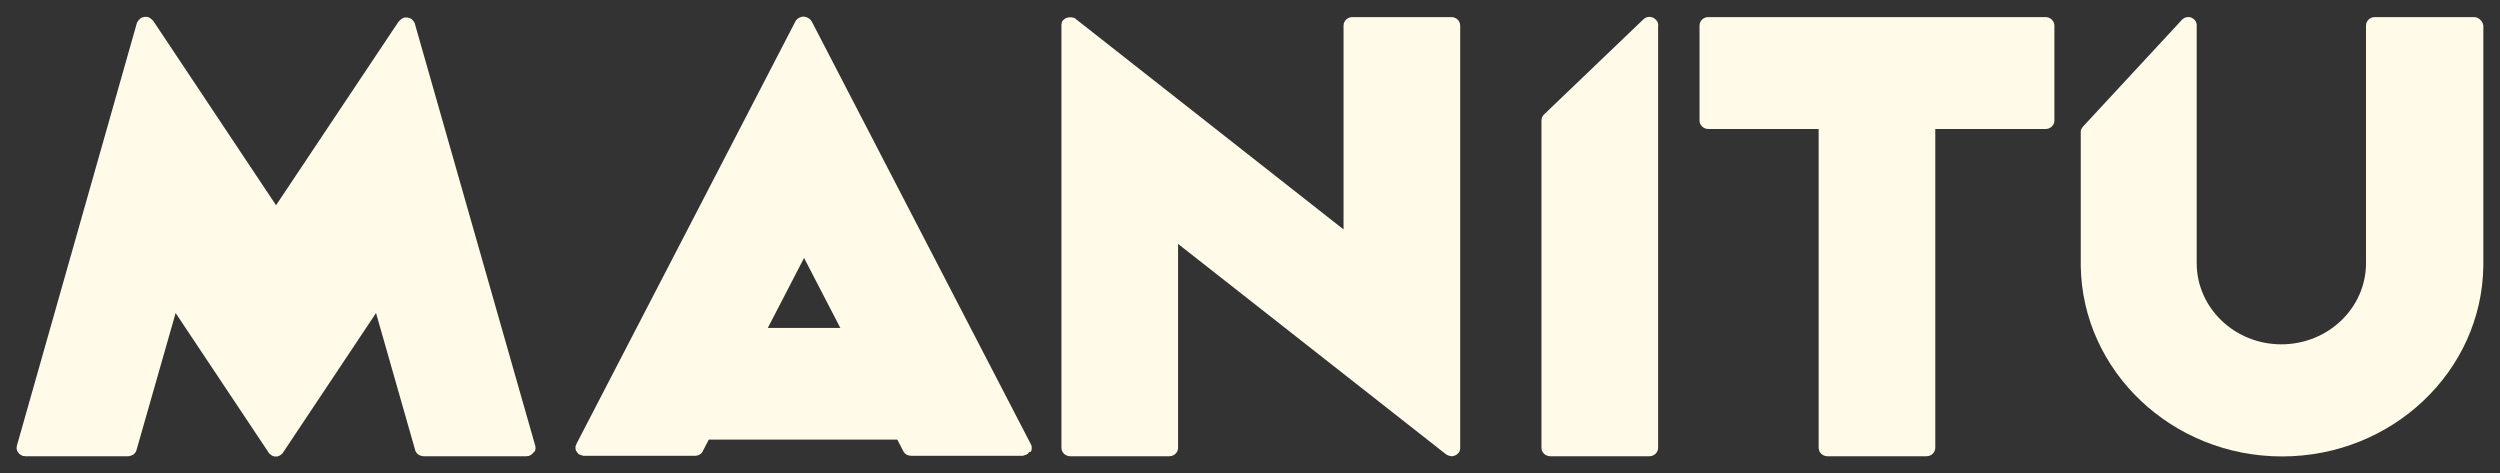 <?xml version="1.0" encoding="UTF-8"?> <svg xmlns="http://www.w3.org/2000/svg" viewBox="5282 4952.091 150 28.386"><rect x="5282" y="4952.091" width="150" height="28.386" fill="#333333" stroke="none"/> <path fill="#FFFBE8" fill-opacity="1" stroke="" stroke-opacity="1" stroke-width="1" id="tSvg8068370e7a" d="M 5314.073 4979.179 C 5314.086 4979.166 5314.086 4979.154 5314.1 4979.141 C 5314.1 4979.128 5314.113 4979.115 5314.113 4979.089 C 5314.113 4979.076 5314.127 4979.063 5314.127 4979.037 C 5314.127 4979.024 5314.127 4978.998 5314.127 4978.985 C 5314.127 4978.972 5314.127 4978.959 5314.127 4978.959 C 5314.127 4978.946 5314.127 4978.946 5314.127 4978.946 C 5314.127 4978.933 5314.127 4978.907 5314.127 4978.894 C 5314.127 4978.881 5314.127 4978.855 5314.113 4978.842 C 5314.113 4978.83 5314.113 4978.83 5314.113 4978.83 C 5314.113 4978.83 5306.885 4953.493 5306.885 4953.493 C 5306.885 4953.48 5306.872 4953.467 5306.872 4953.467 C 5306.872 4953.454 5306.858 4953.428 5306.845 4953.415 C 5306.831 4953.402 5306.831 4953.389 5306.818 4953.376 C 5306.804 4953.363 5306.804 4953.351 5306.791 4953.338 C 5306.777 4953.325 5306.764 4953.312 5306.75 4953.299 C 5306.737 4953.286 5306.723 4953.273 5306.723 4953.26 C 5306.71 4953.247 5306.696 4953.234 5306.683 4953.221 C 5306.669 4953.221 5306.669 4953.208 5306.656 4953.208 C 5306.642 4953.208 5306.642 4953.208 5306.642 4953.208 C 5306.629 4953.195 5306.602 4953.195 5306.588 4953.182 C 5306.575 4953.182 5306.561 4953.169 5306.548 4953.169 C 5306.534 4953.169 5306.507 4953.156 5306.494 4953.156 C 5306.48 4953.156 5306.467 4953.143 5306.453 4953.143 C 5306.44 4953.143 5306.413 4953.143 5306.399 4953.143 C 5306.385 4953.143 5306.372 4953.143 5306.345 4953.143 C 5306.331 4953.143 5306.318 4953.143 5306.291 4953.143 C 5306.277 4953.143 5306.25 4953.143 5306.237 4953.156 C 5306.223 4953.156 5306.223 4953.156 5306.223 4953.156 C 5306.21 4953.156 5306.196 4953.169 5306.196 4953.169 C 5306.183 4953.169 5306.156 4953.182 5306.142 4953.195 C 5306.129 4953.208 5306.115 4953.208 5306.102 4953.221 C 5306.088 4953.234 5306.075 4953.234 5306.061 4953.247 C 5306.048 4953.26 5306.034 4953.273 5306.021 4953.286 C 5306.007 4953.299 5305.994 4953.312 5305.98 4953.325 C 5305.967 4953.338 5305.953 4953.351 5305.94 4953.363 C 5305.94 4953.376 5305.926 4953.376 5305.913 4953.389 C 5298.563 4964.405 5298.563 4964.405 5298.563 4964.405 C 5298.563 4964.405 5291.2 4953.351 5291.2 4953.351 C 5291.2 4953.338 5291.187 4953.338 5291.173 4953.325 C 5291.16 4953.312 5291.146 4953.299 5291.133 4953.286 C 5291.119 4953.273 5291.106 4953.26 5291.092 4953.247 C 5291.079 4953.234 5291.065 4953.221 5291.052 4953.208 C 5291.038 4953.195 5291.025 4953.195 5291.011 4953.182 C 5290.998 4953.169 5290.984 4953.169 5290.971 4953.156 C 5290.957 4953.143 5290.93 4953.143 5290.917 4953.13 C 5290.903 4953.13 5290.89 4953.117 5290.89 4953.117 C 5290.876 4953.117 5290.876 4953.117 5290.876 4953.117 C 5290.863 4953.117 5290.836 4953.104 5290.822 4953.104 C 5290.809 4953.104 5290.795 4953.104 5290.768 4953.104 C 5290.755 4953.104 5290.741 4953.104 5290.714 4953.104 C 5290.701 4953.104 5290.674 4953.104 5290.66 4953.104 C 5290.647 4953.104 5290.633 4953.117 5290.62 4953.117 C 5290.606 4953.117 5290.579 4953.13 5290.566 4953.13 C 5290.552 4953.13 5290.538 4953.143 5290.525 4953.143 C 5290.511 4953.156 5290.484 4953.156 5290.471 4953.169 C 5290.457 4953.169 5290.457 4953.169 5290.457 4953.169 C 5290.444 4953.169 5290.444 4953.182 5290.43 4953.195 C 5290.417 4953.208 5290.403 4953.221 5290.39 4953.234 C 5290.376 4953.247 5290.363 4953.26 5290.349 4953.273 C 5290.336 4953.286 5290.322 4953.299 5290.309 4953.312 C 5290.295 4953.325 5290.295 4953.338 5290.282 4953.351 C 5290.268 4953.363 5290.268 4953.376 5290.255 4953.389 C 5290.241 4953.402 5290.241 4953.428 5290.228 4953.441 C 5290.228 4953.454 5290.214 4953.467 5290.214 4953.467 C 5283.014 4978.83 5283.014 4978.83 5283.014 4978.83 C 5283.014 4978.83 5283.014 4978.842 5283.014 4978.842 C 5283.014 4978.855 5283.014 4978.881 5283 4978.894 C 5283 4978.907 5283 4978.933 5283 4978.946 C 5283 4978.959 5283 4978.959 5283 4978.959 C 5283 4978.972 5283 4978.985 5283 4978.985 C 5283 4978.998 5283 4979.024 5283 4979.037 C 5283 4979.05 5283.014 4979.063 5283.014 4979.089 C 5283.014 4979.102 5283.027 4979.115 5283.027 4979.141 C 5283.027 4979.154 5283.041 4979.166 5283.054 4979.179 C 5283.068 4979.192 5283.068 4979.205 5283.081 4979.218 C 5283.095 4979.231 5283.095 4979.244 5283.108 4979.257 C 5283.122 4979.27 5283.135 4979.283 5283.135 4979.296 C 5283.149 4979.309 5283.162 4979.322 5283.176 4979.335 C 5283.189 4979.348 5283.203 4979.361 5283.216 4979.361 C 5283.23 4979.374 5283.243 4979.374 5283.257 4979.387 C 5283.27 4979.4 5283.284 4979.4 5283.297 4979.413 C 5283.311 4979.426 5283.338 4979.426 5283.351 4979.439 C 5283.365 4979.439 5283.365 4979.452 5283.378 4979.452 C 5283.392 4979.452 5283.392 4979.452 5283.405 4979.452 C 5283.419 4979.452 5283.419 4979.452 5283.432 4979.452 C 5283.459 4979.452 5283.5 4979.465 5283.527 4979.465 C 5289.687 4979.465 5289.687 4979.465 5289.687 4979.465 C 5289.714 4979.465 5289.755 4979.465 5289.782 4979.452 C 5289.795 4979.452 5289.795 4979.452 5289.809 4979.439 C 5289.836 4979.439 5289.849 4979.426 5289.876 4979.426 C 5289.89 4979.426 5289.904 4979.413 5289.904 4979.413 C 5289.917 4979.4 5289.944 4979.4 5289.958 4979.387 C 5289.971 4979.387 5289.971 4979.374 5289.985 4979.374 C 5289.998 4979.361 5290.025 4979.348 5290.039 4979.335 C 5290.052 4979.322 5290.052 4979.322 5290.052 4979.322 C 5290.079 4979.296 5290.093 4979.283 5290.106 4979.257 C 5290.106 4979.257 5290.106 4979.244 5290.12 4979.244 C 5290.133 4979.218 5290.147 4979.205 5290.16 4979.179 C 5290.16 4979.166 5290.174 4979.154 5290.174 4979.141 C 5290.174 4979.128 5290.187 4979.115 5290.187 4979.102 C 5292.538 4970.872 5292.538 4970.872 5292.538 4970.872 C 5292.538 4970.872 5298.117 4979.244 5298.117 4979.244 C 5298.117 4979.244 5298.117 4979.244 5298.117 4979.257 C 5298.131 4979.27 5298.131 4979.27 5298.131 4979.27 C 5298.145 4979.296 5298.158 4979.309 5298.185 4979.322 C 5298.199 4979.335 5298.199 4979.335 5298.199 4979.335 C 5298.226 4979.361 5298.253 4979.374 5298.266 4979.387 C 5298.266 4979.387 5298.28 4979.387 5298.28 4979.4 C 5298.293 4979.413 5298.307 4979.413 5298.32 4979.426 C 5298.334 4979.426 5298.334 4979.439 5298.347 4979.439 C 5298.361 4979.439 5298.374 4979.452 5298.388 4979.452 C 5298.401 4979.452 5298.401 4979.452 5298.415 4979.465 C 5298.428 4979.465 5298.442 4979.465 5298.455 4979.478 C 5298.469 4979.478 5298.469 4979.478 5298.482 4979.478 C 5298.496 4979.478 5298.523 4979.478 5298.536 4979.478 C 5298.536 4979.478 5298.536 4979.478 5298.55 4979.478 C 5298.55 4979.478 5298.55 4979.478 5298.563 4979.478 C 5298.577 4979.478 5298.604 4979.478 5298.617 4979.478 C 5298.631 4979.478 5298.631 4979.478 5298.644 4979.478 C 5298.658 4979.478 5298.671 4979.478 5298.685 4979.465 C 5298.698 4979.465 5298.698 4979.465 5298.712 4979.452 C 5298.725 4979.452 5298.739 4979.439 5298.752 4979.439 C 5298.766 4979.439 5298.766 4979.426 5298.779 4979.426 C 5298.793 4979.413 5298.806 4979.413 5298.82 4979.4 C 5298.82 4979.4 5298.833 4979.4 5298.833 4979.387 C 5298.861 4979.374 5298.888 4979.348 5298.901 4979.335 C 5298.915 4979.322 5298.915 4979.322 5298.915 4979.322 C 5298.928 4979.309 5298.955 4979.283 5298.969 4979.27 C 5298.982 4979.257 5298.982 4979.257 5298.982 4979.257 C 5298.982 4979.257 5298.982 4979.257 5298.982 4979.244 C 5304.562 4970.872 5304.562 4970.872 5304.562 4970.872 C 5304.562 4970.872 5306.912 4979.102 5306.912 4979.102 C 5306.912 4979.115 5306.926 4979.128 5306.926 4979.141 C 5306.926 4979.154 5306.939 4979.166 5306.939 4979.179 C 5306.953 4979.205 5306.966 4979.231 5306.98 4979.244 C 5306.98 4979.244 5306.98 4979.257 5306.993 4979.257 C 5307.007 4979.283 5307.034 4979.309 5307.047 4979.322 C 5307.061 4979.335 5307.061 4979.335 5307.061 4979.335 C 5307.075 4979.348 5307.102 4979.361 5307.115 4979.374 C 5307.129 4979.374 5307.129 4979.387 5307.142 4979.387 C 5307.156 4979.4 5307.183 4979.4 5307.196 4979.413 C 5307.21 4979.413 5307.223 4979.426 5307.223 4979.426 C 5307.237 4979.439 5307.264 4979.439 5307.291 4979.439 C 5307.304 4979.439 5307.304 4979.439 5307.318 4979.452 C 5307.345 4979.452 5307.385 4979.465 5307.412 4979.465 C 5313.573 4979.465 5313.573 4979.465 5313.573 4979.465 C 5313.6 4979.465 5313.64 4979.465 5313.667 4979.452 C 5313.681 4979.452 5313.681 4979.452 5313.694 4979.452 C 5313.708 4979.452 5313.708 4979.452 5313.721 4979.452 C 5313.735 4979.452 5313.735 4979.439 5313.748 4979.439 C 5313.762 4979.439 5313.789 4979.426 5313.802 4979.413 C 5313.816 4979.4 5313.829 4979.4 5313.843 4979.387 C 5313.857 4979.374 5313.87 4979.374 5313.883 4979.361 C 5313.897 4979.348 5313.91 4979.335 5313.924 4979.335 C 5313.938 4979.322 5313.951 4979.309 5313.965 4979.296 C 5313.978 4979.283 5313.991 4979.27 5313.991 4979.257 C 5314.005 4979.244 5314.005 4979.231 5314.019 4979.218 C 5314.059 4979.218 5314.059 4979.205 5314.073 4979.179Z"></path> <path fill="#FFFBE8" fill-opacity="1" stroke="" stroke-opacity="1" stroke-width="1" id="tSvg66f83a4f59" d="M 5343.848 4979.179 C 5343.862 4979.166 5343.862 4979.154 5343.875 4979.141 C 5343.875 4979.128 5343.889 4979.115 5343.889 4979.089 C 5343.889 4979.076 5343.902 4979.063 5343.902 4979.037 C 5343.902 4979.024 5343.902 4978.998 5343.902 4978.985 C 5343.902 4978.972 5343.902 4978.959 5343.902 4978.959 C 5343.902 4978.946 5343.902 4978.946 5343.902 4978.946 C 5343.902 4978.933 5343.902 4978.907 5343.902 4978.894 C 5343.902 4978.881 5343.902 4978.868 5343.889 4978.842 C 5343.889 4978.83 5343.875 4978.817 5343.875 4978.804 C 5343.875 4978.791 5343.862 4978.765 5343.848 4978.752 C 5343.848 4978.739 5343.848 4978.739 5343.848 4978.739 C 5343.848 4978.739 5330.717 4953.402 5330.717 4953.402 C 5330.717 4953.402 5330.717 4953.389 5330.703 4953.389 C 5330.69 4953.376 5330.69 4953.363 5330.676 4953.338 C 5330.663 4953.325 5330.663 4953.312 5330.649 4953.299 C 5330.636 4953.286 5330.622 4953.273 5330.609 4953.26 C 5330.595 4953.247 5330.582 4953.234 5330.568 4953.221 C 5330.555 4953.208 5330.541 4953.208 5330.528 4953.195 C 5330.514 4953.182 5330.501 4953.169 5330.474 4953.169 C 5330.474 4953.169 5330.46 4953.169 5330.46 4953.156 C 5330.447 4953.156 5330.447 4953.143 5330.433 4953.143 C 5330.419 4953.13 5330.393 4953.13 5330.379 4953.117 C 5330.366 4953.117 5330.352 4953.104 5330.325 4953.104 C 5330.311 4953.104 5330.285 4953.104 5330.271 4953.091 C 5330.257 4953.091 5330.23 4953.091 5330.217 4953.091 C 5330.203 4953.091 5330.176 4953.091 5330.163 4953.091 C 5330.149 4953.091 5330.122 4953.091 5330.109 4953.104 C 5330.095 4953.104 5330.082 4953.104 5330.055 4953.117 C 5330.041 4953.117 5330.014 4953.13 5330.001 4953.13 C 5329.987 4953.13 5329.974 4953.13 5329.974 4953.143 C 5329.974 4953.143 5329.96 4953.143 5329.96 4953.156 C 5329.947 4953.169 5329.933 4953.182 5329.906 4953.182 C 5329.893 4953.195 5329.879 4953.195 5329.866 4953.208 C 5329.852 4953.221 5329.839 4953.234 5329.825 4953.247 C 5329.812 4953.26 5329.798 4953.273 5329.785 4953.286 C 5329.771 4953.299 5329.771 4953.312 5329.758 4953.325 C 5329.744 4953.338 5329.73 4953.351 5329.73 4953.376 C 5329.73 4953.376 5329.73 4953.389 5329.717 4953.389 C 5326.434 4959.727 5326.434 4959.727 5326.434 4959.727 C 5326.434 4959.727 5316.586 4978.726 5316.586 4978.726 C 5316.586 4978.726 5316.586 4978.739 5316.586 4978.739 C 5316.572 4978.752 5316.572 4978.778 5316.558 4978.791 C 5316.558 4978.804 5316.545 4978.817 5316.545 4978.83 C 5316.545 4978.842 5316.545 4978.855 5316.531 4978.881 C 5316.531 4978.894 5316.531 4978.92 5316.531 4978.933 C 5316.531 4978.946 5316.531 4978.946 5316.531 4978.946 C 5316.531 4978.959 5316.531 4978.972 5316.531 4978.972 C 5316.531 4978.985 5316.531 4979.011 5316.531 4979.024 C 5316.531 4979.037 5316.545 4979.05 5316.545 4979.076 C 5316.545 4979.089 5316.558 4979.102 5316.558 4979.128 C 5316.558 4979.141 5316.572 4979.154 5316.586 4979.166 C 5316.599 4979.179 5316.599 4979.192 5316.613 4979.205 C 5316.626 4979.218 5316.626 4979.231 5316.639 4979.244 C 5316.653 4979.257 5316.667 4979.27 5316.667 4979.283 C 5316.68 4979.296 5316.694 4979.309 5316.707 4979.322 C 5316.721 4979.335 5316.734 4979.348 5316.747 4979.348 C 5316.761 4979.361 5316.775 4979.374 5316.802 4979.374 C 5316.815 4979.374 5316.815 4979.387 5316.829 4979.387 C 5316.842 4979.387 5316.842 4979.387 5316.842 4979.387 C 5316.869 4979.4 5316.896 4979.413 5316.923 4979.413 C 5316.937 4979.413 5316.937 4979.426 5316.95 4979.426 C 5316.977 4979.439 5317.018 4979.439 5317.045 4979.439 C 5317.058 4979.439 5317.058 4979.439 5317.058 4979.439 C 5317.058 4979.439 5323.692 4979.439 5323.692 4979.439 C 5323.719 4979.439 5323.759 4979.439 5323.786 4979.426 C 5323.8 4979.426 5323.8 4979.426 5323.813 4979.426 C 5323.84 4979.426 5323.867 4979.413 5323.894 4979.4 C 5323.908 4979.4 5323.908 4979.4 5323.908 4979.4 C 5323.935 4979.387 5323.962 4979.374 5323.989 4979.361 C 5324.002 4979.348 5324.002 4979.348 5324.002 4979.348 C 5324.016 4979.335 5324.043 4979.322 5324.056 4979.309 C 5324.07 4979.296 5324.07 4979.296 5324.07 4979.296 C 5324.097 4979.27 5324.11 4979.257 5324.124 4979.231 C 5324.124 4979.231 5324.124 4979.218 5324.138 4979.218 C 5324.151 4979.205 5324.164 4979.192 5324.164 4979.166 C 5324.529 4978.467 5324.529 4978.467 5324.529 4978.467 C 5324.529 4978.467 5332.162 4978.467 5332.162 4978.467 C 5332.162 4978.467 5335.837 4978.467 5335.837 4978.467 C 5335.837 4978.467 5336.202 4979.166 5336.202 4979.166 C 5336.215 4979.179 5336.215 4979.192 5336.229 4979.218 C 5336.229 4979.218 5336.229 4979.231 5336.242 4979.231 C 5336.256 4979.257 5336.283 4979.283 5336.296 4979.296 C 5336.31 4979.309 5336.31 4979.309 5336.31 4979.309 C 5336.323 4979.322 5336.351 4979.335 5336.364 4979.348 C 5336.377 4979.361 5336.377 4979.361 5336.377 4979.361 C 5336.404 4979.374 5336.431 4979.387 5336.458 4979.4 C 5336.472 4979.4 5336.472 4979.4 5336.472 4979.4 C 5336.499 4979.413 5336.526 4979.413 5336.553 4979.426 C 5336.566 4979.426 5336.566 4979.426 5336.58 4979.426 C 5336.607 4979.426 5336.648 4979.439 5336.674 4979.439 C 5343.308 4979.439 5343.308 4979.439 5343.308 4979.439 C 5343.308 4979.439 5343.321 4979.439 5343.321 4979.439 C 5343.362 4979.439 5343.389 4979.439 5343.416 4979.426 C 5343.429 4979.426 5343.429 4979.426 5343.443 4979.413 C 5343.47 4979.4 5343.497 4979.4 5343.524 4979.387 C 5343.538 4979.387 5343.538 4979.387 5343.538 4979.387 C 5343.551 4979.387 5343.551 4979.374 5343.565 4979.374 C 5343.578 4979.361 5343.592 4979.361 5343.619 4979.348 C 5343.632 4979.335 5343.646 4979.322 5343.659 4979.322 C 5343.673 4979.309 5343.686 4979.296 5343.7 4979.283 C 5343.713 4979.27 5343.727 4979.257 5343.727 4979.244 C 5343.74 4979.231 5343.74 4979.218 5343.754 4979.205 C 5343.835 4979.218 5343.848 4979.205 5343.848 4979.179Z M 5330.244 4967.567 C 5332.419 4971.766 5332.419 4971.766 5332.419 4971.766 C 5332.419 4971.766 5328.069 4971.766 5328.069 4971.766 C 5328.069 4971.766 5330.244 4967.567 5330.244 4967.567"></path> <path fill="#FFFBE8" fill-opacity="1" stroke="" stroke-opacity="1" stroke-width="1" id="tSvg8fffc2d80e" d="M 5430.432 4953.117 C 5424.488 4953.117 5424.488 4953.117 5424.488 4953.117 C 5424.191 4953.117 5423.961 4953.35 5423.961 4953.623 C 5423.961 4967.878 5423.961 4967.878 5423.961 4967.878 C 5423.961 4970.574 5421.678 4972.751 5418.882 4972.751 C 5416.072 4972.751 5413.802 4970.561 5413.802 4967.878 C 5413.802 4953.623 5413.802 4953.623 5413.802 4953.623 C 5413.802 4953.623 5413.802 4953.61 5413.802 4953.61 C 5413.802 4953.597 5413.802 4953.571 5413.802 4953.558 C 5413.802 4953.545 5413.802 4953.532 5413.789 4953.506 C 5413.789 4953.493 5413.775 4953.48 5413.775 4953.454 C 5413.775 4953.441 5413.761 4953.428 5413.761 4953.402 C 5413.748 4953.389 5413.748 4953.376 5413.734 4953.363 C 5413.721 4953.35 5413.721 4953.338 5413.707 4953.325 C 5413.694 4953.312 5413.694 4953.299 5413.681 4953.286 C 5413.667 4953.273 5413.653 4953.26 5413.64 4953.247 C 5413.64 4953.247 5413.64 4953.234 5413.626 4953.234 C 5413.613 4953.221 5413.613 4953.221 5413.599 4953.221 C 5413.586 4953.208 5413.572 4953.195 5413.559 4953.195 C 5413.545 4953.182 5413.532 4953.182 5413.518 4953.169 C 5413.505 4953.156 5413.491 4953.156 5413.478 4953.143 C 5413.464 4953.143 5413.451 4953.13 5413.424 4953.13 C 5413.41 4953.13 5413.397 4953.117 5413.37 4953.117 C 5413.356 4953.117 5413.329 4953.117 5413.316 4953.117 C 5413.302 4953.117 5413.289 4953.117 5413.289 4953.117 C 5413.275 4953.117 5413.275 4953.117 5413.275 4953.117 C 5413.262 4953.117 5413.234 4953.117 5413.221 4953.117 C 5413.208 4953.117 5413.194 4953.117 5413.181 4953.13 C 5413.167 4953.13 5413.14 4953.143 5413.126 4953.143 C 5413.113 4953.143 5413.1 4953.156 5413.086 4953.156 C 5413.072 4953.169 5413.059 4953.169 5413.045 4953.182 C 5413.032 4953.195 5413.018 4953.195 5413.005 4953.208 C 5412.991 4953.221 5412.978 4953.234 5412.964 4953.234 C 5412.951 4953.247 5412.937 4953.26 5412.924 4953.273 C 5412.924 4953.273 5412.91 4953.273 5412.91 4953.286 C 5406.966 4959.701 5406.966 4959.701 5406.966 4959.701 C 5406.953 4959.714 5406.953 4959.714 5406.953 4959.727 C 5406.939 4959.74 5406.926 4959.753 5406.926 4959.766 C 5406.912 4959.779 5406.912 4959.791 5406.898 4959.804 C 5406.885 4959.817 5406.885 4959.83 5406.871 4959.856 C 5406.871 4959.869 5406.858 4959.882 5406.858 4959.908 C 5406.858 4959.921 5406.845 4959.934 5406.845 4959.96 C 5406.845 4959.973 5406.845 4959.999 5406.845 4960.012 C 5406.845 4960.025 5406.845 4960.038 5406.845 4960.038 C 5406.845 4968.021 5406.845 4968.021 5406.845 4968.021 C 5406.845 4968.034 5406.845 4968.034 5406.845 4968.047 C 5406.939 4974.358 5412.316 4979.477 5418.922 4979.477 C 5425.528 4979.477 5430.919 4974.371 5431 4968.047 C 5431 4968.034 5431 4968.034 5431 4968.021 C 5431 4953.623 5431 4953.623 5431 4953.623 C 5430.96 4953.35 5430.716 4953.117 5430.432 4953.117Z"></path> <path fill="#FFFBE8" fill-opacity="1" stroke="" stroke-opacity="1" stroke-width="1" id="tSvg1b5ef56069" d="M 5369.084 4953.117 C 5363.14 4953.117 5363.14 4953.117 5363.14 4953.117 C 5362.843 4953.117 5362.613 4953.35 5362.613 4953.623 C 5362.613 4965.857 5362.613 4965.857 5362.613 4965.857 C 5362.613 4965.857 5346.55 4953.234 5346.55 4953.234 C 5346.55 4953.234 5346.537 4953.221 5346.537 4953.221 C 5346.523 4953.208 5346.509 4953.195 5346.496 4953.195 C 5346.482 4953.182 5346.469 4953.182 5346.456 4953.169 C 5346.442 4953.156 5346.428 4953.156 5346.401 4953.156 C 5346.388 4953.156 5346.375 4953.143 5346.347 4953.143 C 5346.334 4953.143 5346.32 4953.13 5346.293 4953.13 C 5346.28 4953.13 5346.253 4953.13 5346.239 4953.13 C 5346.226 4953.13 5346.226 4953.13 5346.212 4953.13 C 5346.199 4953.13 5346.199 4953.13 5346.185 4953.13 C 5346.172 4953.13 5346.145 4953.13 5346.131 4953.13 C 5346.118 4953.13 5346.104 4953.13 5346.077 4953.143 C 5346.064 4953.143 5346.05 4953.156 5346.023 4953.156 C 5346.01 4953.156 5345.996 4953.169 5345.969 4953.169 C 5345.956 4953.182 5345.942 4953.182 5345.929 4953.195 C 5345.915 4953.208 5345.902 4953.208 5345.888 4953.221 C 5345.875 4953.234 5345.861 4953.234 5345.848 4953.247 C 5345.834 4953.26 5345.82 4953.273 5345.807 4953.286 C 5345.794 4953.299 5345.794 4953.299 5345.794 4953.299 C 5345.794 4953.299 5345.78 4953.312 5345.78 4953.312 C 5345.767 4953.325 5345.753 4953.338 5345.753 4953.35 C 5345.739 4953.363 5345.739 4953.376 5345.726 4953.389 C 5345.712 4953.402 5345.712 4953.415 5345.712 4953.441 C 5345.712 4953.454 5345.699 4953.467 5345.699 4953.493 C 5345.699 4953.506 5345.699 4953.519 5345.686 4953.545 C 5345.686 4953.558 5345.686 4953.584 5345.686 4953.597 C 5345.686 4953.61 5345.686 4953.61 5345.686 4953.623 C 5345.686 4978.959 5345.686 4978.959 5345.686 4978.959 C 5345.686 4979.244 5345.929 4979.465 5346.212 4979.465 C 5352.157 4979.465 5352.157 4979.465 5352.157 4979.465 C 5352.454 4979.465 5352.684 4979.231 5352.684 4978.959 C 5352.684 4966.725 5352.684 4966.725 5352.684 4966.725 C 5352.684 4966.725 5368.76 4979.348 5368.76 4979.348 C 5368.774 4979.348 5368.774 4979.361 5368.787 4979.361 C 5368.801 4979.374 5368.814 4979.374 5368.828 4979.387 C 5368.841 4979.4 5368.855 4979.4 5368.882 4979.413 C 5368.895 4979.413 5368.909 4979.426 5368.922 4979.426 C 5368.936 4979.439 5368.963 4979.439 5368.976 4979.439 C 5368.99 4979.439 5369.003 4979.439 5369.003 4979.452 C 5369.031 4979.452 5369.071 4979.465 5369.098 4979.465 C 5369.139 4979.465 5369.179 4979.464 5369.206 4979.452 C 5369.22 4979.452 5369.22 4979.452 5369.233 4979.439 C 5369.26 4979.426 5369.287 4979.426 5369.314 4979.413 C 5369.328 4979.413 5369.341 4979.4 5369.341 4979.4 C 5369.368 4979.387 5369.382 4979.374 5369.409 4979.361 C 5369.422 4979.348 5369.436 4979.348 5369.436 4979.335 C 5369.449 4979.322 5369.476 4979.309 5369.49 4979.283 C 5369.503 4979.27 5369.503 4979.27 5369.503 4979.27 C 5369.503 4979.27 5369.517 4979.257 5369.517 4979.257 C 5369.53 4979.244 5369.544 4979.231 5369.544 4979.218 C 5369.557 4979.205 5369.557 4979.192 5369.571 4979.179 C 5369.584 4979.166 5369.584 4979.153 5369.584 4979.128 C 5369.584 4979.115 5369.598 4979.102 5369.598 4979.076 C 5369.598 4979.063 5369.598 4979.05 5369.611 4979.024 C 5369.611 4979.011 5369.611 4978.985 5369.611 4978.972 C 5369.611 4978.959 5369.611 4978.959 5369.611 4978.946 C 5369.611 4953.623 5369.611 4953.623 5369.611 4953.623 C 5369.611 4953.35 5369.382 4953.117 5369.084 4953.117Z"></path> <path fill="#FFFBE8" fill-opacity="1" stroke="" stroke-opacity="1" stroke-width="1" id="tSvg117d2da6542" d="M 5404.737 4953.117 C 5384.499 4953.117 5384.499 4953.117 5384.499 4953.117 C 5384.202 4953.117 5383.972 4953.35 5383.972 4953.623 C 5383.972 4959.325 5383.972 4959.325 5383.972 4959.325 C 5383.972 4959.61 5384.215 4959.83 5384.499 4959.83 C 5391.119 4959.83 5391.119 4959.83 5391.119 4959.83 C 5391.119 4959.83 5391.119 4978.959 5391.119 4978.959 C 5391.119 4979.244 5391.362 4979.465 5391.646 4979.465 C 5397.59 4979.465 5397.59 4979.465 5397.59 4979.465 C 5397.887 4979.465 5398.117 4979.231 5398.117 4978.959 C 5398.117 4959.83 5398.117 4959.83 5398.117 4959.83 C 5398.117 4959.83 5404.737 4959.83 5404.737 4959.83 C 5405.034 4959.83 5405.264 4959.597 5405.264 4959.325 C 5405.264 4953.623 5405.264 4953.623 5405.264 4953.623 C 5405.264 4953.35 5405.021 4953.117 5404.737 4953.117Z"></path> <path fill="#FFFBE8" fill-opacity="1" stroke="" stroke-opacity="1" stroke-width="1" id="tSvg13f6cee8884" d="M 5381.487 4953.532 C 5381.487 4953.519 5381.473 4953.506 5381.473 4953.48 C 5381.473 4953.467 5381.46 4953.441 5381.46 4953.428 C 5381.446 4953.415 5381.446 4953.389 5381.433 4953.376 C 5381.419 4953.363 5381.419 4953.351 5381.406 4953.338 C 5381.392 4953.312 5381.365 4953.286 5381.338 4953.26 C 5381.311 4953.234 5381.284 4953.221 5381.257 4953.195 C 5381.243 4953.182 5381.23 4953.182 5381.216 4953.169 C 5381.203 4953.156 5381.19 4953.156 5381.162 4953.143 C 5381.149 4953.13 5381.122 4953.13 5381.108 4953.13 C 5381.095 4953.13 5381.081 4953.117 5381.068 4953.117 C 5381.027 4953.104 5381 4953.104 5380.96 4953.104 C 5380.919 4953.104 5380.892 4953.104 5380.852 4953.117 C 5380.838 4953.117 5380.825 4953.13 5380.811 4953.13 C 5380.798 4953.13 5380.771 4953.143 5380.757 4953.143 C 5380.744 4953.156 5380.73 4953.156 5380.717 4953.169 C 5380.703 4953.182 5380.69 4953.182 5380.676 4953.195 C 5380.649 4953.208 5380.622 4953.234 5380.595 4953.26 C 5374.651 4958.949 5374.651 4958.949 5374.651 4958.949 C 5374.624 4958.975 5374.61 4959.001 5374.583 4959.027 C 5374.57 4959.04 5374.57 4959.053 5374.556 4959.066 C 5374.543 4959.079 5374.543 4959.092 5374.529 4959.118 C 5374.516 4959.131 5374.516 4959.157 5374.516 4959.169 C 5374.516 4959.182 5374.502 4959.195 5374.502 4959.208 C 5374.502 4959.234 5374.488 4959.273 5374.488 4959.299 C 5374.488 4978.959 5374.488 4978.959 5374.488 4978.959 C 5374.488 4979.244 5374.732 4979.465 5375.016 4979.465 C 5380.96 4979.465 5380.96 4979.465 5380.96 4979.465 C 5381.257 4979.465 5381.487 4979.231 5381.487 4978.959 C 5381.487 4960.297 5381.487 4960.297 5381.487 4960.297 C 5381.487 4960.297 5381.487 4953.636 5381.487 4953.636 C 5381.487 4953.636 5381.487 4953.623 5381.487 4953.623 C 5381.5 4953.597 5381.5 4953.558 5381.487 4953.532Z"></path> <defs> </defs> </svg> 